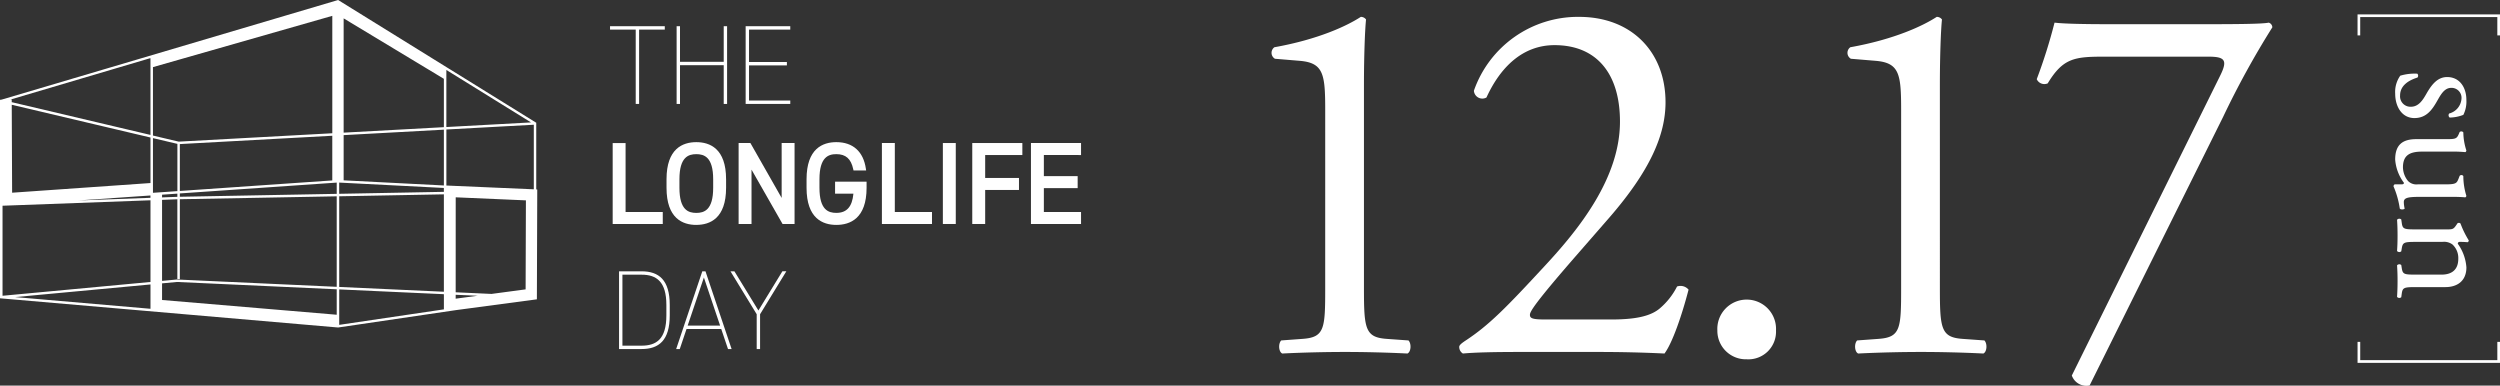 <svg xmlns="http://www.w3.org/2000/svg" width="429.744" height="66.287"><rect width="100%" height="100%" fill="#333333" stroke="none"/><g id="グループ_2683" data-name="グループ 2683" transform="translate(-250 -691)"><g id="グループ_1220" data-name="グループ 1220" transform="translate(250 691)" fill="#fff"><path id="パス_5964" data-name="パス 5964" d="M340.158 1258.186h.581V1245.4h4.415v-.581h-9.412v.581h4.415Z" transform="translate(-230.879 -1240.316)"/><path id="パス_5965" data-name="パス 5965" d="M347.407 1251.523h7.515v6.662h.58v-13.364h-.58v6.121h-7.515v-6.121h-.581v13.364h.581Z" transform="translate(-230.517 -1240.316)"/><path id="パス_5966" data-name="パス 5966" d="M365.992 1257.6H358.9v-6.043h6.507v-.581H358.9v-5.576h7.089v-.58h-7.67v13.363h7.67Z" transform="translate(-230.143 -1240.316)"/><path id="パス_5967" data-name="パス 5967" d="M344.791 1276.122H338.4v-11.853h-2.218v13.917h8.61Z" transform="translate(-230.864 -1239.682)"/><path id="パス_5968" data-name="パス 5968" d="M350.265 1278.345c2.334 0 5.119-1.106 5.119-6.376v-1.469c0-5.271-2.785-6.378-5.119-6.378s-5.119 1.107-5.119 6.378v1.473c0 5.27 2.783 6.376 5.119 6.376m0-12.163c1.351 0 2.9.491 2.9 4.314v1.473c0 3.823-1.549 4.312-2.9 4.312s-2.9-.489-2.9-4.312v-1.473c0-3.823 1.549-4.314 2.9-4.314" transform="translate(-230.572 -1239.687)"/><path id="パス_5969" data-name="パス 5969" d="m364.546 1273.707-5.373-9.439h-2.026v13.917h2.219v-9.344l5.334 9.344h2.064v-13.917h-2.219Z" transform="translate(-230.181 -1239.682)"/><path id="パス_5970" data-name="パス 5970" d="M373.357 1272.981h3.154c-.21 2.25-1.147 3.3-2.936 3.3-1.35 0-2.9-.489-2.9-4.312v-1.469c0-3.823 1.55-4.314 2.9-4.314 1.627 0 2.524.8 2.907 2.59l.047.219h2.17l-.047-.316c-.425-2.939-2.228-4.557-5.077-4.557-2.335 0-5.119 1.106-5.119 6.378v1.473c0 5.27 2.784 6.376 5.119 6.376 2.371 0 5.2-1.106 5.2-6.376v-1.052h-5.414Z" transform="translate(-229.812 -1239.687)"/><path id="パス_5971" data-name="パス 5971" d="M383.222 1264.268H381v13.917h8.611v-2.064h-6.392Z" transform="translate(-229.403 -1239.682)"/><path id="長方形_1157" data-name="長方形 1157" transform="translate(162.076 24.586)" d="M0 0h2.219v13.917H0z"/><path id="パス_5972" data-name="パス 5972" d="M396.043 1278.185h2.219v-5.85h5.81v-2.063h-5.81v-3.94h6.391v-2.064h-8.61Z" transform="translate(-228.913 -1239.682)"/><path id="パス_5973" data-name="パス 5973" d="M414.424 1266.332v-2.064h-8.61v13.917h8.61v-2.064h-6.392v-4.1h5.81v-2.063h-5.81v-3.631Z" transform="translate(-228.595 -1239.682)"/><path id="パス_5974" data-name="パス 5974" d="M341.116 1285.622h-3.873v13.363h3.873c2.964 0 4.843-1.47 4.843-5.789v-1.783c0-4.318-1.879-5.79-4.843-5.79m4.262 7.573c0 4.107-1.743 5.208-4.262 5.208h-3.292v-12.2h3.292c2.576 0 4.262 1.2 4.262 5.208Z" transform="translate(-230.83 -1238.986)"/><path id="パス_5975" data-name="パス 5975" d="m351.244 1285.622-4.493 13.363h.62l1.162-3.447h5.967l1.162 3.447h.62l-4.493-13.363Zm-2.517 9.336 2.789-8.27 2.789 8.27Z" transform="translate(-230.52 -1238.986)"/><path id="パス_5976" data-name="パス 5976" d="m360.593 1292.361-4.125-6.739h-.678l4.51 7.378v5.985h.58V1293l4.513-7.379h-.678Z" transform="translate(-230.225 -1238.986)"/><path id="パス_5977" data-name="パス 5977" d="m326.542 1273.034-.173-.008v-11.467l-14.836-9.193-.192-.116-18.948-11.74-.082-.05-57.857 17.127h-.208v.061l-.059.018v34.069l58.124 5.019 20.337-3 13.83-1.844Zm-61.44-7.81 26.205-1.43v7.678l-26.205 1.811Zm45.384 8.211-17.99.337v-1.928l17.99.923Zm-18.417-1.588v1.933l-26.966.5v-.572Zm-27.394 2.445-2.628.1v-.467l2.629-.182Zm-4.625-.231v.4l-12.4.455Zm32.019 20.5-30.023-2.535v-2.858l2.566-.24 27.457 1.259Zm-27.466-6.059-2.557.239v-13.927l2.629-.1v13.717h.428v-13.725l26.966-.5v15.555ZM292.5 1274.2l17.99-.335v16.741l-17.99-.823Zm20.019 16.927 3.769.172-3.77.5Zm0-.427.006-16.325 12.067.524-.051 15.3-5.864.783Zm-2.029-18.361-17.229-.884v-7.768l17.229-.94Zm-17.229-9.081v-19.643l17.229 10.391v8.312Zm17.657-10.772 14.55 9.014-14.55.794Zm-50.436-.49 30.829-8.815v20.183l-26.4 1.44-4.43-1.046Zm4.2 13.193v8.121l-4.2.29v-9.4Zm-4.625 6.732-23.784 1.662-.065-15.116 23.849 5.63Zm-25.432 3.9 25.432-.935v14.039l-25.432 2.373Zm25.432 13.533v4.182l-23.256-2.01Zm32.446.852 17.99.824v2.605L292.5 1296.3Zm18.418-17.857v-9.63l15.028-.82v11.1Zm-50.874-21.9v.194l.009.032v12.974l-23.851-5.63v-.449h-.21Z" transform="translate(-234.189 -1240.458)"/></g><g id="グループ_2213" data-name="グループ 2213" transform="translate(-3772 73.107)"><path id="パス_8809" data-name="パス 8809" d="M19.8-10.98c0 6.93-.09 8.46-3.87 8.73l-3.69.27c-.54.54-.45 1.98.18 2.25C15.93.09 19.98 0 23.22 0c3.15 0 7.2.09 10.71.27.63-.27.72-1.71.18-2.25l-3.78-.27c-3.69-.27-3.87-1.8-3.87-8.73V-45.9c0-5.13.18-9.63.36-11.25a1.108 1.108 0 0 0-.9-.45c-2.34 1.53-7.29 3.87-14.85 5.22a1.18 1.18 0 0 0 .09 1.98l4.32.36c4.05.36 4.32 2.34 4.32 8.46Zm37.98 5.4c-2.34 0-2.79-.18-2.79-.81 0-.54.81-1.98 8.19-10.44l5.49-6.3c7.02-8.1 9.63-14.22 9.63-19.8 0-8.64-5.85-14.67-14.85-14.67a18.943 18.943 0 0 0-18.09 12.69 1.45 1.45 0 0 0 2.16 1.17c2.43-5.31 6.3-9 11.7-9 7.29 0 11.25 4.95 11.25 13.14 0 9.63-6.93 18.36-12.87 24.75-6.66 7.2-9.63 10.26-13.77 12.96-.54.36-.99.72-.99.99a1.3 1.3 0 0 0 .63 1.17C45.45.09 48.42 0 53.46 0h13.05c4.14 0 7.92.09 11.61.27 1.35-1.8 2.97-6.48 4.14-10.98a1.806 1.806 0 0 0-1.98-.54 12.078 12.078 0 0 1-2.88 3.69c-1.62 1.44-4.32 1.98-8.46 1.98Zm34.47 6.84a4.748 4.748 0 0 0 5.04-4.95A5.04 5.04 0 0 0 92.25-9a5.043 5.043 0 0 0-5.04 5.31 4.9 4.9 0 0 0 5.04 4.95Zm26.55-12.24c0 6.93-.09 8.46-3.87 8.73l-3.69.27c-.54.54-.45 1.98.18 2.25 3.51-.18 7.56-.27 10.8-.27 3.15 0 7.2.09 10.71.27.63-.27.72-1.71.18-2.25l-3.78-.27c-3.69-.27-3.87-1.8-3.87-8.73V-45.9c0-5.13.18-9.63.36-11.25a1.108 1.108 0 0 0-.9-.45c-2.34 1.53-7.29 3.87-14.85 5.22a1.18 1.18 0 0 0 .09 1.98l4.32.36c4.05.36 4.32 2.34 4.32 8.46Zm52.83-39.78c2.88 0 3.33.63 1.98 3.33L148.14 4.05a2.659 2.659 0 0 0 3.06 1.71l22.95-46.17a149.518 149.518 0 0 1 8.46-15.39.864.864 0 0 0-.63-.81c-1.08.27-7.11.27-12.06.27h-15.21c-4.95 0-8.1-.09-9.54-.27a90.007 90.007 0 0 1-3.06 9.72 1.439 1.439 0 0 0 1.89.72c2.61-4.32 4.59-4.59 9.63-4.59Z" transform="translate(4230 678.393)" fill="#fff"/><path id="パス_8023" data-name="パス 8023" d="M5.394-11.832c-2.2 0-3.944 1.189-3.944 3.306 0 1.6 1.189 2.61 2.871 3.567 1.073.609 2.233 1.334 2.233 2.668A1.786 1.786 0 0 1 4.611-.435c-1.653 0-2.581-1.392-3.074-2.987a.492.492 0 0 0-.667.029 8.622 8.622 0 0 0 .348 2.929 4.824 4.824 0 0 0 3.1.87C6.467.406 8.5-.7 8.5-2.9c0-2.059-1.421-3.045-2.958-3.915-1.015-.58-2.233-1.218-2.233-2.407a1.714 1.714 0 0 1 1.856-1.769 2.828 2.828 0 0 1 2.549 2.117.5.5 0 0 0 .7-.087 6.773 6.773 0 0 0-.464-2.349 5.131 5.131 0 0 0-2.556-.522Zm8.874 2.726a21.852 21.852 0 0 1 .087-2.523c-.029-.116-.116-.174-.29-.2a10.265 10.265 0 0 1-3.1.522.431.431 0 0 0-.058.638l.348.145c.87.377.87.638.87 2.465v4.843c0 2.349.957 3.625 3.509 3.625a7.581 7.581 0 0 0 4-1.508c.174 0 .261.145.261.406V.493a.4.4 0 0 0 .348.2 15.059 15.059 0 0 1 3.8-1.073c.232-.116.2-.7.029-.841a5.5 5.5 0 0 1-1.131.145c-.812 0-.9-.87-.9-3.161v-4.869c0-1.073.029-1.972.087-2.523-.029-.116-.116-.174-.261-.2a11.584 11.584 0 0 1-3.393.522.394.394 0 0 0-.029.638l.377.145c.87.348 1.073.406 1.073 2.291v4.753a2.019 2.019 0 0 1-.58 1.682 3.794 3.794 0 0 1-2.349.87c-2.2 0-2.7-1.334-2.7-3.335Zm13.369 5.858c0 2.088-.029 2.378-1.1 2.523l-.609.087a.507.507 0 0 0 .058.725C26.8.029 27.666 0 28.71 0c1.015 0 1.856.029 2.639.087a.507.507 0 0 0 .058-.725l-.522-.087c-1.044-.174-1.1-.435-1.1-2.523v-4.437a2.443 2.443 0 0 1 .435-1.74 3.162 3.162 0 0 1 2.465-1.015c1.972 0 2.726 1.218 2.726 2.871v4.321c0 2.088-.029 2.349-1.1 2.523l-.551.087a.507.507 0 0 0 .058.725A36.25 36.25 0 0 1 36.511 0c1.015 0 1.856.029 2.726.087a.507.507 0 0 0 .058-.725l-.638-.087c-1.044-.145-1.1-.435-1.1-2.523v-4.988c0-1.943-.986-3.6-3.393-3.6a7.951 7.951 0 0 0-4.06 1.479.3.3 0 0 1-.319-.319c0-.261 0-.7.058-1.363a.338.338 0 0 0-.319-.2 15.8 15.8 0 0 1-2.9 1.421.4.4 0 0 0-.029.522l.261.174c.783.522.783.667.783 1.8Z" transform="rotate(90 1902.223 2531.911)" fill="#fff"/><path id="パス_7752" data-name="パス 7752" d="M3.379 0H0v24.028h3.379" transform="rotate(90 1915.457 2536.057)" fill="none" stroke="#fff" stroke-miterlimit="10" stroke-width=".459"/><path id="パス_7753" data-name="パス 7753" d="M0 0h3.379v24.028H0" transform="rotate(90 1887.43 2564.085)" fill="none" stroke="#fff" stroke-miterlimit="10" stroke-width=".459"/></g></g></svg>